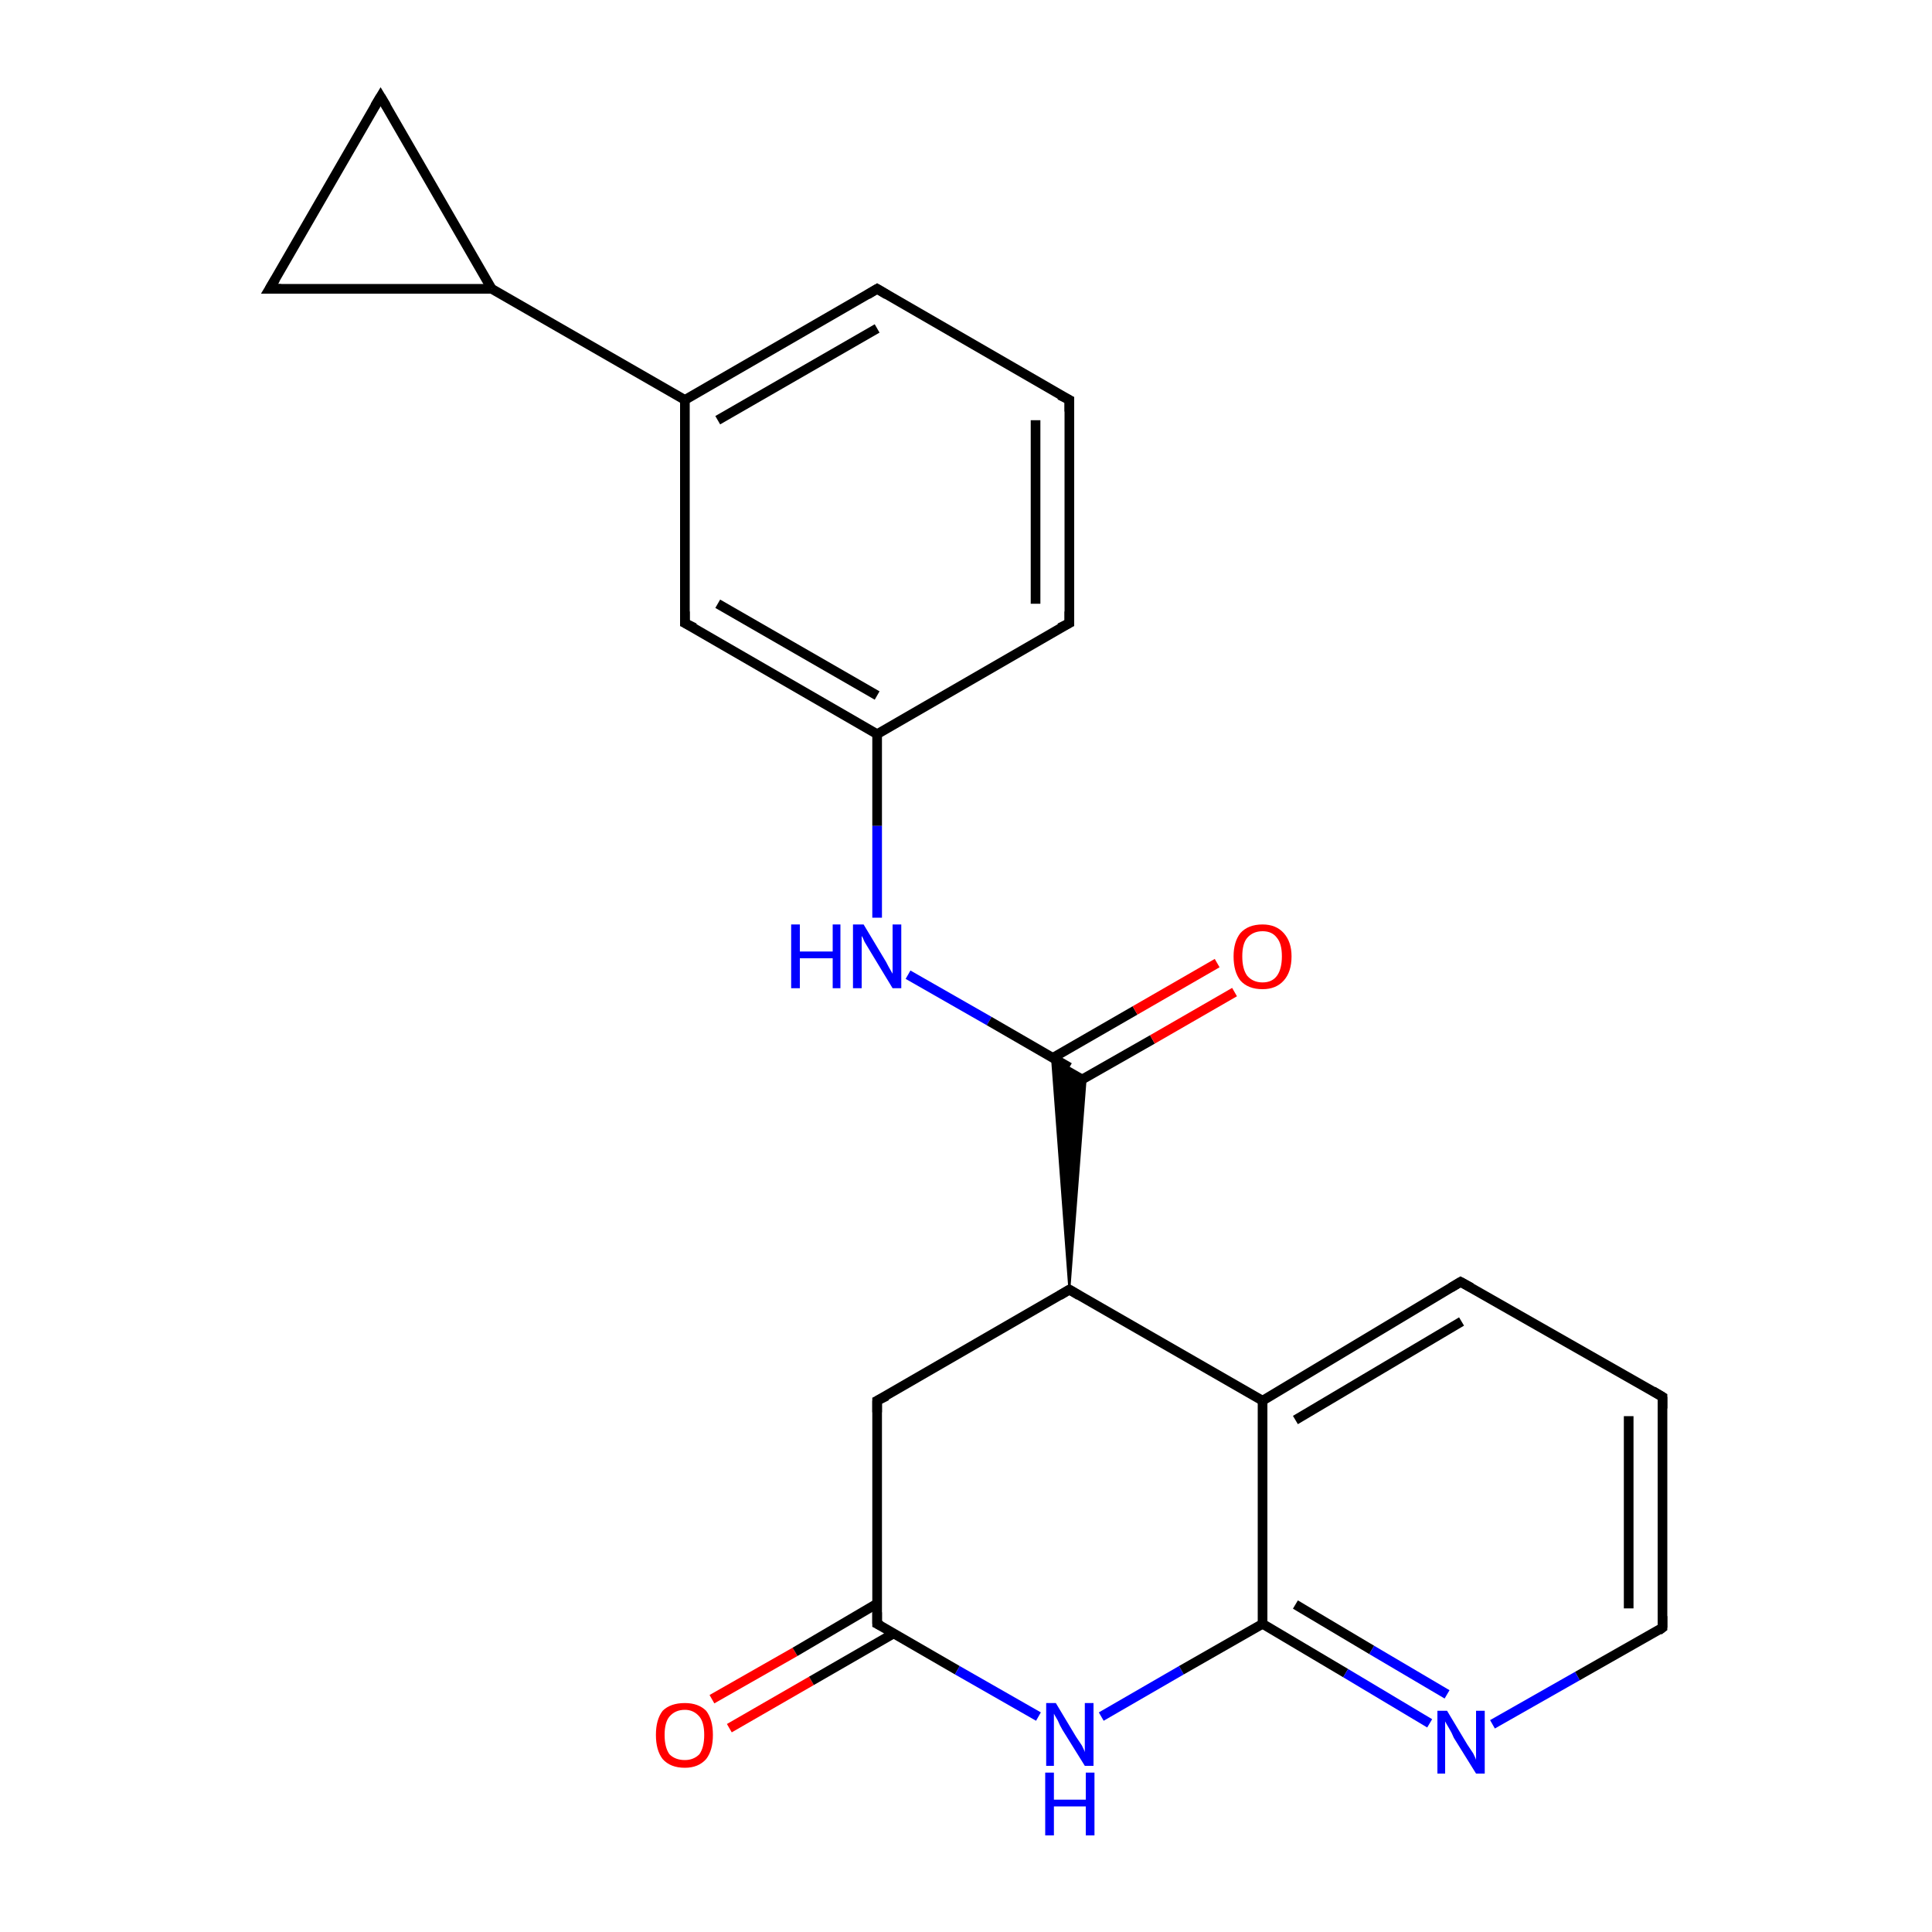 <?xml version='1.0' encoding='iso-8859-1'?>
<svg version='1.1' baseProfile='full'
              xmlns='http://www.w3.org/2000/svg'
                      xmlns:rdkit='http://www.rdkit.org/xml'
                      xmlns:xlink='http://www.w3.org/1999/xlink'
                  xml:space='preserve'
width='200px' height='200px' viewBox='0 0 200 200'>
<!-- END OF HEADER -->
<rect style='opacity:1.0;fill:#FFFFFF;stroke:none' width='200.0' height='200.0' x='0.0' y='0.0'> </rect>
<path class='bond-0 atom-7 atom-6' d='M 110.7,112.5 L 119.3,107.6' style='fill:none;fill-rule:evenodd;stroke:#000000;stroke-width:1.0px;stroke-linecap:butt;stroke-linejoin:miter;stroke-opacity:1' />
<path class='bond-0 atom-7 atom-6' d='M 119.3,107.6 L 127.8,102.7' style='fill:none;fill-rule:evenodd;stroke:#FF0000;stroke-width:1.0px;stroke-linecap:butt;stroke-linejoin:miter;stroke-opacity:1' />
<path class='bond-0 atom-7 atom-6' d='M 109.0,109.5 L 117.5,104.6' style='fill:none;fill-rule:evenodd;stroke:#000000;stroke-width:1.0px;stroke-linecap:butt;stroke-linejoin:miter;stroke-opacity:1' />
<path class='bond-0 atom-7 atom-6' d='M 117.5,104.6 L 126.0,99.7' style='fill:none;fill-rule:evenodd;stroke:#FF0000;stroke-width:1.0px;stroke-linecap:butt;stroke-linejoin:miter;stroke-opacity:1' />
<path class='bond-1 atom-9 atom-8' d='M 90.8,145.0 L 110.7,133.5' style='fill:none;fill-rule:evenodd;stroke:#000000;stroke-width:1.0px;stroke-linecap:butt;stroke-linejoin:miter;stroke-opacity:1' />
<path class='bond-2 atom-10 atom-8' d='M 130.7,145.0 L 110.7,133.5' style='fill:none;fill-rule:evenodd;stroke:#000000;stroke-width:1.0px;stroke-linecap:butt;stroke-linejoin:miter;stroke-opacity:1' />
<path class='bond-3 atom-11 atom-10' d='M 151.2,132.7 L 130.7,145.0' style='fill:none;fill-rule:evenodd;stroke:#000000;stroke-width:1.0px;stroke-linecap:butt;stroke-linejoin:miter;stroke-opacity:1' />
<path class='bond-3 atom-11 atom-10' d='M 151.3,136.8 L 134.1,147.0' style='fill:none;fill-rule:evenodd;stroke:#000000;stroke-width:1.0px;stroke-linecap:butt;stroke-linejoin:miter;stroke-opacity:1' />
<path class='bond-4 atom-12 atom-11' d='M 172.1,144.6 L 151.2,132.7' style='fill:none;fill-rule:evenodd;stroke:#000000;stroke-width:1.0px;stroke-linecap:butt;stroke-linejoin:miter;stroke-opacity:1' />
<path class='bond-5 atom-13 atom-12' d='M 172.1,168.5 L 172.1,144.6' style='fill:none;fill-rule:evenodd;stroke:#000000;stroke-width:1.0px;stroke-linecap:butt;stroke-linejoin:miter;stroke-opacity:1' />
<path class='bond-5 atom-13 atom-12' d='M 168.6,166.5 L 168.6,146.6' style='fill:none;fill-rule:evenodd;stroke:#000000;stroke-width:1.0px;stroke-linecap:butt;stroke-linejoin:miter;stroke-opacity:1' />
<path class='bond-6 atom-14 atom-13' d='M 154.5,178.5 L 163.3,173.5' style='fill:none;fill-rule:evenodd;stroke:#0000FF;stroke-width:1.0px;stroke-linecap:butt;stroke-linejoin:miter;stroke-opacity:1' />
<path class='bond-6 atom-14 atom-13' d='M 163.3,173.5 L 172.1,168.5' style='fill:none;fill-rule:evenodd;stroke:#000000;stroke-width:1.0px;stroke-linecap:butt;stroke-linejoin:miter;stroke-opacity:1' />
<path class='bond-7 atom-0 atom-14' d='M 130.7,168.1 L 139.3,173.2' style='fill:none;fill-rule:evenodd;stroke:#000000;stroke-width:1.0px;stroke-linecap:butt;stroke-linejoin:miter;stroke-opacity:1' />
<path class='bond-7 atom-0 atom-14' d='M 139.3,173.2 L 148.0,178.4' style='fill:none;fill-rule:evenodd;stroke:#0000FF;stroke-width:1.0px;stroke-linecap:butt;stroke-linejoin:miter;stroke-opacity:1' />
<path class='bond-7 atom-0 atom-14' d='M 134.1,166.1 L 142.0,170.8' style='fill:none;fill-rule:evenodd;stroke:#000000;stroke-width:1.0px;stroke-linecap:butt;stroke-linejoin:miter;stroke-opacity:1' />
<path class='bond-7 atom-0 atom-14' d='M 142.0,170.8 L 149.8,175.4' style='fill:none;fill-rule:evenodd;stroke:#0000FF;stroke-width:1.0px;stroke-linecap:butt;stroke-linejoin:miter;stroke-opacity:1' />
<path class='bond-8 atom-15 atom-0' d='M 114.0,177.7 L 122.3,172.9' style='fill:none;fill-rule:evenodd;stroke:#0000FF;stroke-width:1.0px;stroke-linecap:butt;stroke-linejoin:miter;stroke-opacity:1' />
<path class='bond-8 atom-15 atom-0' d='M 122.3,172.9 L 130.7,168.1' style='fill:none;fill-rule:evenodd;stroke:#000000;stroke-width:1.0px;stroke-linecap:butt;stroke-linejoin:miter;stroke-opacity:1' />
<path class='bond-9 atom-16 atom-15' d='M 90.8,168.1 L 99.1,172.9' style='fill:none;fill-rule:evenodd;stroke:#000000;stroke-width:1.0px;stroke-linecap:butt;stroke-linejoin:miter;stroke-opacity:1' />
<path class='bond-9 atom-16 atom-15' d='M 99.1,172.9 L 107.5,177.7' style='fill:none;fill-rule:evenodd;stroke:#0000FF;stroke-width:1.0px;stroke-linecap:butt;stroke-linejoin:miter;stroke-opacity:1' />
<path class='bond-10 atom-17 atom-16' d='M 73.7,175.9 L 82.3,171.0' style='fill:none;fill-rule:evenodd;stroke:#FF0000;stroke-width:1.0px;stroke-linecap:butt;stroke-linejoin:miter;stroke-opacity:1' />
<path class='bond-10 atom-17 atom-16' d='M 82.3,171.0 L 90.8,166.0' style='fill:none;fill-rule:evenodd;stroke:#000000;stroke-width:1.0px;stroke-linecap:butt;stroke-linejoin:miter;stroke-opacity:1' />
<path class='bond-10 atom-17 atom-16' d='M 75.5,178.9 L 84.0,174.0' style='fill:none;fill-rule:evenodd;stroke:#FF0000;stroke-width:1.0px;stroke-linecap:butt;stroke-linejoin:miter;stroke-opacity:1' />
<path class='bond-10 atom-17 atom-16' d='M 84.0,174.0 L 92.5,169.1' style='fill:none;fill-rule:evenodd;stroke:#000000;stroke-width:1.0px;stroke-linecap:butt;stroke-linejoin:miter;stroke-opacity:1' />
<path class='bond-11 atom-8 atom-7' d='M 110.7,133.5 L 108.9,109.5 L 112.4,111.5 Z' style='fill:#000000;fill-rule:evenodd;fill-opacity:1;stroke:#000000;stroke-width:0.2px;stroke-linecap:butt;stroke-linejoin:miter;stroke-miterlimit:10;stroke-opacity:1;' />
<path class='bond-12 atom-18 atom-7' d='M 94.0,100.9 L 102.4,105.7' style='fill:none;fill-rule:evenodd;stroke:#0000FF;stroke-width:1.0px;stroke-linecap:butt;stroke-linejoin:miter;stroke-opacity:1' />
<path class='bond-12 atom-18 atom-7' d='M 102.4,105.7 L 110.7,110.5' style='fill:none;fill-rule:evenodd;stroke:#000000;stroke-width:1.0px;stroke-linecap:butt;stroke-linejoin:miter;stroke-opacity:1' />
<path class='bond-13 atom-1 atom-18' d='M 90.8,76.0 L 90.8,85.5' style='fill:none;fill-rule:evenodd;stroke:#000000;stroke-width:1.0px;stroke-linecap:butt;stroke-linejoin:miter;stroke-opacity:1' />
<path class='bond-13 atom-1 atom-18' d='M 90.8,85.5 L 90.8,95.0' style='fill:none;fill-rule:evenodd;stroke:#0000FF;stroke-width:1.0px;stroke-linecap:butt;stroke-linejoin:miter;stroke-opacity:1' />
<path class='bond-14 atom-19 atom-1' d='M 70.9,64.5 L 90.8,76.0' style='fill:none;fill-rule:evenodd;stroke:#000000;stroke-width:1.0px;stroke-linecap:butt;stroke-linejoin:miter;stroke-opacity:1' />
<path class='bond-14 atom-19 atom-1' d='M 74.3,62.5 L 90.8,72.0' style='fill:none;fill-rule:evenodd;stroke:#000000;stroke-width:1.0px;stroke-linecap:butt;stroke-linejoin:miter;stroke-opacity:1' />
<path class='bond-15 atom-2 atom-19' d='M 70.9,41.4 L 70.9,64.5' style='fill:none;fill-rule:evenodd;stroke:#000000;stroke-width:1.0px;stroke-linecap:butt;stroke-linejoin:miter;stroke-opacity:1' />
<path class='bond-16 atom-21 atom-20' d='M 27.9,29.9 L 50.9,29.9' style='fill:none;fill-rule:evenodd;stroke:#000000;stroke-width:1.0px;stroke-linecap:butt;stroke-linejoin:miter;stroke-opacity:1' />
<path class='bond-17 atom-3 atom-21' d='M 39.4,10.0 L 27.9,29.9' style='fill:none;fill-rule:evenodd;stroke:#000000;stroke-width:1.0px;stroke-linecap:butt;stroke-linejoin:miter;stroke-opacity:1' />
<path class='bond-18 atom-20 atom-2' d='M 50.9,29.9 L 70.9,41.4' style='fill:none;fill-rule:evenodd;stroke:#000000;stroke-width:1.0px;stroke-linecap:butt;stroke-linejoin:miter;stroke-opacity:1' />
<path class='bond-19 atom-4 atom-2' d='M 90.8,29.9 L 70.9,41.4' style='fill:none;fill-rule:evenodd;stroke:#000000;stroke-width:1.0px;stroke-linecap:butt;stroke-linejoin:miter;stroke-opacity:1' />
<path class='bond-19 atom-4 atom-2' d='M 90.8,34.0 L 74.3,43.5' style='fill:none;fill-rule:evenodd;stroke:#000000;stroke-width:1.0px;stroke-linecap:butt;stroke-linejoin:miter;stroke-opacity:1' />
<path class='bond-20 atom-5 atom-4' d='M 110.7,41.4 L 90.8,29.9' style='fill:none;fill-rule:evenodd;stroke:#000000;stroke-width:1.0px;stroke-linecap:butt;stroke-linejoin:miter;stroke-opacity:1' />
<path class='bond-21 atom-22 atom-5' d='M 110.7,64.5 L 110.7,41.4' style='fill:none;fill-rule:evenodd;stroke:#000000;stroke-width:1.0px;stroke-linecap:butt;stroke-linejoin:miter;stroke-opacity:1' />
<path class='bond-21 atom-22 atom-5' d='M 107.2,62.5 L 107.2,43.5' style='fill:none;fill-rule:evenodd;stroke:#000000;stroke-width:1.0px;stroke-linecap:butt;stroke-linejoin:miter;stroke-opacity:1' />
<path class='bond-22 atom-9 atom-16' d='M 90.8,145.0 L 90.8,168.1' style='fill:none;fill-rule:evenodd;stroke:#000000;stroke-width:1.0px;stroke-linecap:butt;stroke-linejoin:miter;stroke-opacity:1' />
<path class='bond-23 atom-10 atom-0' d='M 130.7,145.0 L 130.7,168.1' style='fill:none;fill-rule:evenodd;stroke:#000000;stroke-width:1.0px;stroke-linecap:butt;stroke-linejoin:miter;stroke-opacity:1' />
<path class='bond-24 atom-1 atom-22' d='M 90.8,76.0 L 110.7,64.5' style='fill:none;fill-rule:evenodd;stroke:#000000;stroke-width:1.0px;stroke-linecap:butt;stroke-linejoin:miter;stroke-opacity:1' />
<path class='bond-25 atom-20 atom-3' d='M 50.9,29.9 L 39.4,10.0' style='fill:none;fill-rule:evenodd;stroke:#000000;stroke-width:1.0px;stroke-linecap:butt;stroke-linejoin:miter;stroke-opacity:1' />
<path d='M 38.8,11.0 L 39.4,10.0 L 40.0,11.0' style='fill:none;stroke:#000000;stroke-width:1.0px;stroke-linecap:butt;stroke-linejoin:miter;stroke-miterlimit:10;stroke-opacity:1;' />
<path d='M 89.8,30.5 L 90.8,29.9 L 91.8,30.5' style='fill:none;stroke:#000000;stroke-width:1.0px;stroke-linecap:butt;stroke-linejoin:miter;stroke-miterlimit:10;stroke-opacity:1;' />
<path d='M 109.7,40.9 L 110.7,41.4 L 110.7,42.6' style='fill:none;stroke:#000000;stroke-width:1.0px;stroke-linecap:butt;stroke-linejoin:miter;stroke-miterlimit:10;stroke-opacity:1;' />
<path d='M 109.7,134.1 L 110.7,133.5 L 111.7,134.1' style='fill:none;stroke:#000000;stroke-width:1.0px;stroke-linecap:butt;stroke-linejoin:miter;stroke-miterlimit:10;stroke-opacity:1;' />
<path d='M 91.8,144.5 L 90.8,145.0 L 90.8,146.2' style='fill:none;stroke:#000000;stroke-width:1.0px;stroke-linecap:butt;stroke-linejoin:miter;stroke-miterlimit:10;stroke-opacity:1;' />
<path d='M 150.2,133.3 L 151.2,132.7 L 152.3,133.3' style='fill:none;stroke:#000000;stroke-width:1.0px;stroke-linecap:butt;stroke-linejoin:miter;stroke-miterlimit:10;stroke-opacity:1;' />
<path d='M 171.1,144.0 L 172.1,144.6 L 172.1,145.8' style='fill:none;stroke:#000000;stroke-width:1.0px;stroke-linecap:butt;stroke-linejoin:miter;stroke-miterlimit:10;stroke-opacity:1;' />
<path d='M 172.1,167.3 L 172.1,168.5 L 171.7,168.8' style='fill:none;stroke:#000000;stroke-width:1.0px;stroke-linecap:butt;stroke-linejoin:miter;stroke-miterlimit:10;stroke-opacity:1;' />
<path d='M 91.2,168.3 L 90.8,168.1 L 90.8,166.9' style='fill:none;stroke:#000000;stroke-width:1.0px;stroke-linecap:butt;stroke-linejoin:miter;stroke-miterlimit:10;stroke-opacity:1;' />
<path d='M 71.9,65.0 L 70.9,64.5 L 70.9,63.3' style='fill:none;stroke:#000000;stroke-width:1.0px;stroke-linecap:butt;stroke-linejoin:miter;stroke-miterlimit:10;stroke-opacity:1;' />
<path d='M 29.1,29.9 L 27.9,29.9 L 28.5,28.9' style='fill:none;stroke:#000000;stroke-width:1.0px;stroke-linecap:butt;stroke-linejoin:miter;stroke-miterlimit:10;stroke-opacity:1;' />
<path d='M 110.7,63.3 L 110.7,64.5 L 109.7,65.0' style='fill:none;stroke:#000000;stroke-width:1.0px;stroke-linecap:butt;stroke-linejoin:miter;stroke-miterlimit:10;stroke-opacity:1;' />
<path class='atom-6' d='M 127.7 99.0
Q 127.7 97.5, 128.4 96.6
Q 129.2 95.7, 130.7 95.7
Q 132.1 95.7, 132.9 96.6
Q 133.7 97.5, 133.7 99.0
Q 133.7 100.6, 132.9 101.5
Q 132.1 102.4, 130.7 102.4
Q 129.2 102.4, 128.4 101.5
Q 127.7 100.6, 127.7 99.0
M 130.7 101.7
Q 131.7 101.7, 132.2 101.0
Q 132.7 100.3, 132.7 99.0
Q 132.7 97.7, 132.2 97.1
Q 131.7 96.4, 130.7 96.4
Q 129.7 96.4, 129.1 97.1
Q 128.6 97.7, 128.6 99.0
Q 128.6 100.3, 129.1 101.0
Q 129.7 101.7, 130.7 101.7
' fill='#FF0000'/>
<path class='atom-14' d='M 149.8 177.1
L 151.9 180.6
Q 152.1 180.9, 152.5 181.5
Q 152.8 182.1, 152.8 182.2
L 152.8 177.1
L 153.7 177.1
L 153.7 183.6
L 152.8 183.6
L 150.5 179.9
Q 150.3 179.4, 150.0 178.9
Q 149.7 178.4, 149.6 178.2
L 149.6 183.6
L 148.8 183.6
L 148.8 177.1
L 149.8 177.1
' fill='#0000FF'/>
<path class='atom-15' d='M 109.3 176.3
L 111.4 179.8
Q 111.6 180.1, 112.0 180.7
Q 112.3 181.3, 112.3 181.4
L 112.3 176.3
L 113.2 176.3
L 113.2 182.8
L 112.3 182.8
L 110.0 179.1
Q 109.7 178.6, 109.5 178.1
Q 109.2 177.6, 109.1 177.4
L 109.1 182.8
L 108.3 182.8
L 108.3 176.3
L 109.3 176.3
' fill='#0000FF'/>
<path class='atom-15' d='M 108.2 183.5
L 109.1 183.5
L 109.1 186.3
L 112.4 186.3
L 112.4 183.5
L 113.3 183.5
L 113.3 190.0
L 112.4 190.0
L 112.4 187.0
L 109.1 187.0
L 109.1 190.0
L 108.2 190.0
L 108.2 183.5
' fill='#0000FF'/>
<path class='atom-17' d='M 67.9 179.6
Q 67.9 178.0, 68.6 177.1
Q 69.4 176.3, 70.9 176.3
Q 72.3 176.3, 73.1 177.1
Q 73.8 178.0, 73.8 179.6
Q 73.8 181.2, 73.1 182.1
Q 72.3 183.0, 70.9 183.0
Q 69.4 183.0, 68.6 182.1
Q 67.9 181.2, 67.9 179.6
M 70.9 182.2
Q 71.8 182.2, 72.4 181.6
Q 72.9 180.9, 72.9 179.6
Q 72.9 178.3, 72.4 177.7
Q 71.8 177.0, 70.9 177.0
Q 69.9 177.0, 69.3 177.7
Q 68.8 178.3, 68.8 179.6
Q 68.8 180.9, 69.3 181.6
Q 69.9 182.2, 70.9 182.2
' fill='#FF0000'/>
<path class='atom-18' d='M 81.9 95.7
L 82.8 95.7
L 82.8 98.5
L 86.2 98.5
L 86.2 95.7
L 87.0 95.7
L 87.0 102.3
L 86.2 102.3
L 86.2 99.2
L 82.8 99.2
L 82.8 102.3
L 81.9 102.3
L 81.9 95.7
' fill='#0000FF'/>
<path class='atom-18' d='M 89.4 95.7
L 91.5 99.2
Q 91.7 99.5, 92.0 100.1
Q 92.4 100.8, 92.4 100.8
L 92.4 95.7
L 93.3 95.7
L 93.3 102.3
L 92.4 102.3
L 90.1 98.5
Q 89.8 98.0, 89.5 97.5
Q 89.3 97.0, 89.2 96.9
L 89.2 102.3
L 88.3 102.3
L 88.3 95.7
L 89.4 95.7
' fill='#0000FF'/>
</svg>
